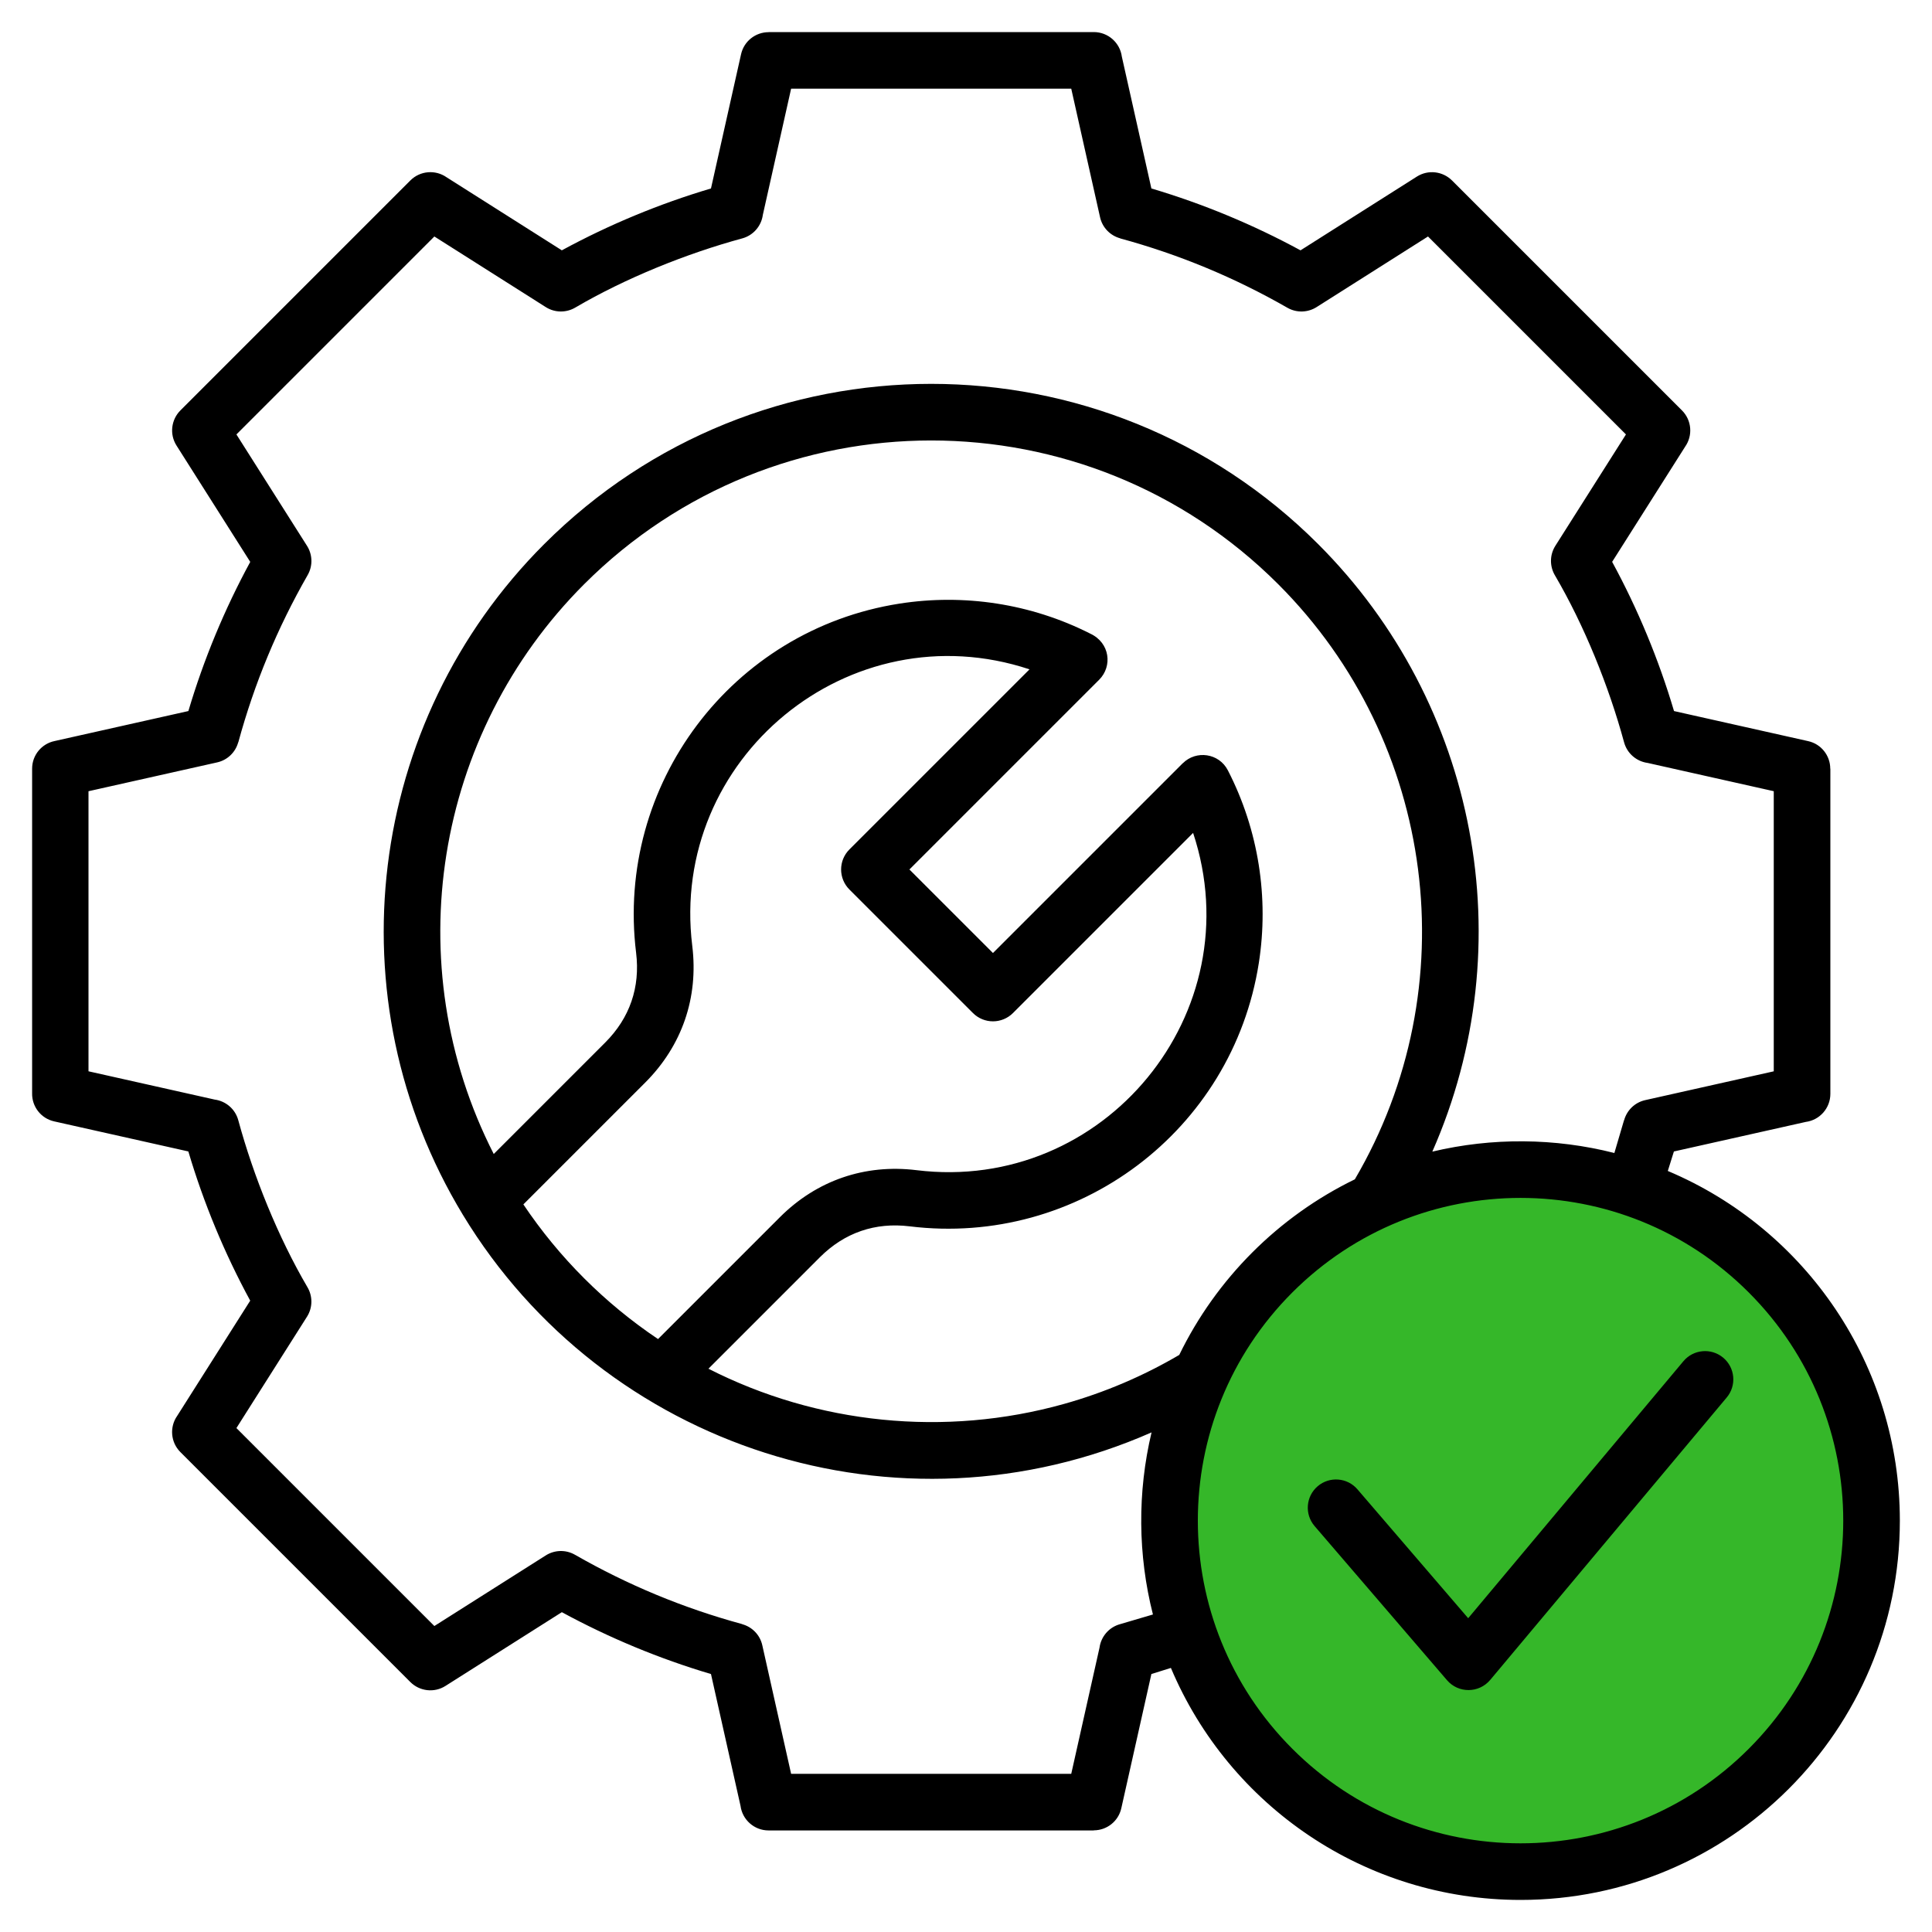 <svg width="220" height="220" viewBox="0 0 220 220" fill="none" xmlns="http://www.w3.org/2000/svg">
<circle cx="174" cy="173" r="39" fill="#35B729"/>
<path fill-rule="evenodd" clip-rule="evenodd" d="M149.692 173.774C148.538 172.425 148.696 170.396 150.045 169.242C151.393 168.088 153.422 168.245 154.576 169.594L167.185 184.269L191.691 155.005C192.831 153.643 194.86 153.462 196.223 154.602C197.585 155.743 197.766 157.772 196.625 159.134L169.686 191.305L169.684 191.303C168.416 192.816 166.071 192.84 164.776 191.33L149.692 173.774ZM133.332 189.929C139.978 205.682 155.487 216.348 173.147 216.348C197.001 216.348 216.339 197.009 216.339 173.155C216.339 155.494 205.672 139.983 189.916 133.339L190.61 131.12L205.626 127.755C207.206 127.548 208.426 126.196 208.426 124.56V87.527H208.414C208.415 86.053 207.395 84.724 205.896 84.393L190.623 80.97C188.881 75.092 186.497 69.35 183.578 63.979L191.896 50.855C192.773 49.599 192.651 47.857 191.529 46.735L165.343 20.549L165.342 20.551C164.299 19.506 162.638 19.286 161.34 20.109L148.092 28.506C142.722 25.588 136.987 23.204 131.11 21.461L127.746 6.452C127.539 4.872 126.188 3.652 124.551 3.652H87.519V3.664C86.044 3.663 84.715 4.684 84.384 6.183L80.96 21.461C75.082 23.204 69.347 25.587 63.977 28.505L50.846 20.182C49.59 19.306 47.848 19.428 46.727 20.549L20.541 46.735L20.542 46.737C19.498 47.779 19.277 49.441 20.101 50.738L28.496 63.984C25.577 69.355 23.194 75.092 21.451 80.969L6.225 84.382C4.76 84.679 3.657 85.974 3.657 87.527V124.501C3.628 125.999 4.655 127.359 6.174 127.695L21.447 131.117C23.19 136.996 25.573 142.736 28.492 148.108L20.174 161.232C19.297 162.488 19.419 164.23 20.541 165.352L46.727 191.538L46.728 191.537C47.771 192.581 49.432 192.802 50.73 191.978L63.978 183.582C69.349 186.5 75.082 188.883 80.96 190.626L84.324 205.635C84.531 207.215 85.882 208.435 87.519 208.435H124.552V208.423C126.026 208.424 127.355 207.403 127.686 205.904L131.111 190.624L133.332 189.929ZM183.831 131.295L184.93 127.563L184.941 127.566C185.245 126.452 186.141 125.539 187.347 125.272L201.981 121.993V90.095L187.618 86.876C186.372 86.708 185.286 85.815 184.936 84.525C183.199 78.131 180.397 71.211 177.072 65.532C176.466 64.521 176.439 63.213 177.113 62.149L185.15 49.469L162.609 26.929L149.961 34.945C148.981 35.585 147.685 35.666 146.599 35.045C140.589 31.605 134.278 28.977 127.555 27.148L127.558 27.137C126.444 26.834 125.53 25.938 125.264 24.731L121.984 10.098H90.086L86.866 24.466C86.699 25.712 85.805 26.798 84.515 27.148C78.126 28.884 71.206 31.687 65.53 35.011C64.519 35.617 63.21 35.643 62.147 34.969L49.461 26.929L26.921 49.47L34.936 62.117C35.576 63.097 35.657 64.392 35.036 65.478C31.594 71.491 28.968 77.799 27.138 84.525L27.127 84.522C26.824 85.636 25.928 86.549 24.721 86.816L10.077 90.098V121.99L24.452 125.212C25.698 125.379 26.784 126.272 27.134 127.562C28.871 133.956 31.673 140.876 34.998 146.555C35.605 147.566 35.631 148.875 34.957 149.938L26.921 162.617L49.461 185.158L62.109 177.142C63.09 176.502 64.385 176.421 65.471 177.042C71.481 180.482 77.792 183.11 84.515 184.939L84.512 184.95C85.627 185.253 86.54 186.149 86.806 187.356L90.086 201.989H121.984L125.203 187.626C125.37 186.38 126.263 185.294 127.553 184.944L131.287 183.844C129.565 177.079 129.509 169.91 131.129 163.109C102.277 175.819 68.789 164.866 52.71 138.335C37.805 113.743 41.713 82.215 61.96 61.968C86.302 37.626 125.768 37.626 150.11 61.968C168.223 80.081 173.486 107.562 163.101 131.138C169.901 129.518 177.066 129.573 183.831 131.295ZM154.277 134.292C167.111 112.423 163.536 84.507 145.553 66.525C123.729 44.701 88.342 44.701 66.517 66.525C49.475 83.568 45.188 109.782 56.223 131.408L68.914 118.717C71.717 115.914 72.917 112.422 72.434 108.491C70.084 89.373 83.284 71.73 102.418 68.736C109.755 67.588 117.381 68.726 124.145 72.15C126.412 73.2 126.685 75.882 125.169 77.397L103.557 99.009L113.07 108.521L134.682 86.91L134.687 86.915C136.208 85.394 138.811 85.76 139.818 87.716C143.328 94.534 144.504 102.245 143.344 109.661C140.349 128.796 122.707 141.995 103.588 139.645C99.657 139.162 96.165 140.363 93.362 143.165L80.671 155.857C93.048 162.172 107.599 163.668 121.154 159.87C125.807 158.566 130.212 156.677 134.284 154.286C136.4 149.937 139.223 145.997 142.606 142.614C145.987 139.231 149.928 136.408 154.277 134.292ZM59.597 137.148L73.471 123.274C77.665 119.08 79.553 113.599 78.829 107.71C76.204 86.362 96.747 69.43 117.234 76.219L96.722 96.73C95.464 97.989 95.464 100.029 96.722 101.288L110.792 115.357C112.05 116.615 114.09 116.615 115.349 115.357L135.861 94.845C142.649 115.332 125.717 135.875 104.369 133.25C98.48 132.526 92.999 134.414 88.805 138.608L74.932 152.481C68.873 148.415 63.663 143.206 59.597 137.148ZM199.131 147.171C184.781 132.82 161.512 132.82 147.162 147.171C132.812 161.521 132.812 184.789 147.162 199.14C161.512 213.49 184.781 213.49 199.131 199.14C213.481 184.789 213.481 161.521 199.131 147.171Z" fill="black"/>
</svg>
